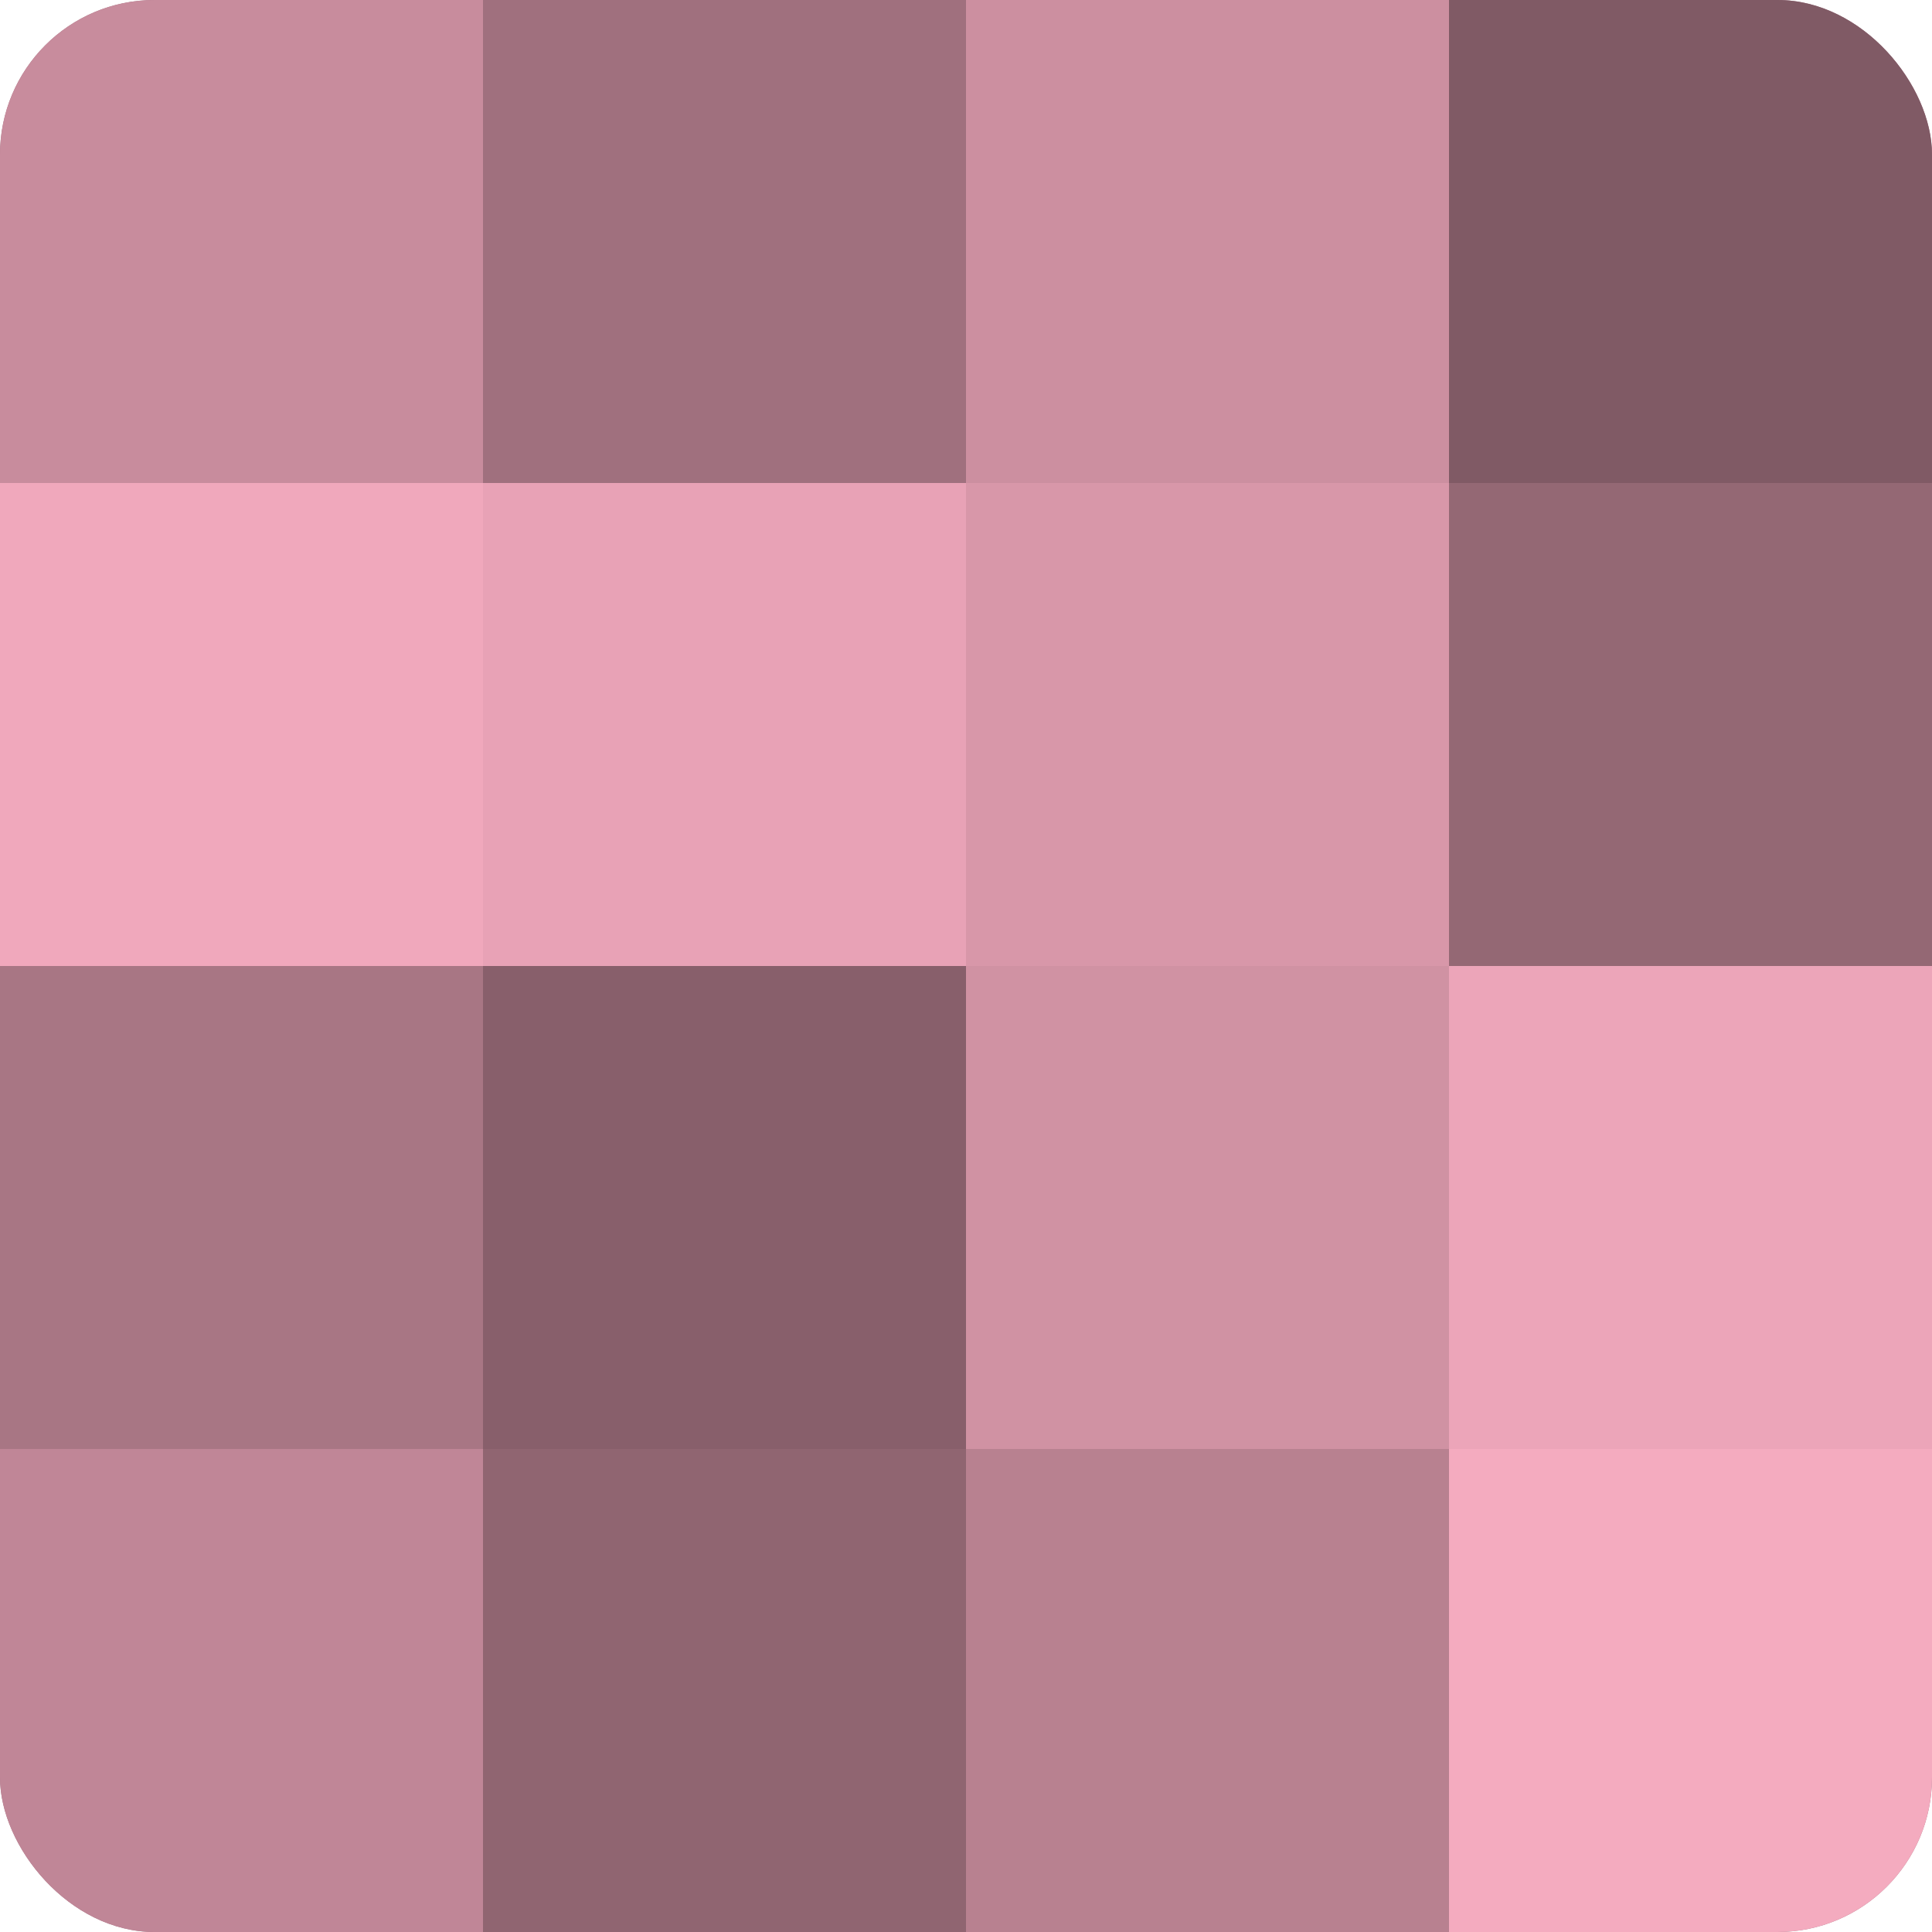 <?xml version="1.0" encoding="UTF-8"?>
<svg xmlns="http://www.w3.org/2000/svg" width="60" height="60" viewBox="0 0 100 100" preserveAspectRatio="xMidYMid meet"><defs><clipPath id="c" width="100" height="100"><rect width="100" height="100" rx="8" ry="8"/></clipPath></defs><g clip-path="url(#c)"><rect width="100" height="100" fill="#a0707e"/><rect width="25" height="25" fill="#c88c9d"/><rect y="25" width="25" height="25" fill="#f0a8bc"/><rect y="50" width="25" height="25" fill="#a87684"/><rect y="75" width="25" height="25" fill="#c08697"/><rect x="25" width="25" height="25" fill="#a0707e"/><rect x="25" y="25" width="25" height="25" fill="#e8a2b6"/><rect x="25" y="50" width="25" height="25" fill="#885f6b"/><rect x="25" y="75" width="25" height="25" fill="#906571"/><rect x="50" width="25" height="25" fill="#cc8fa0"/><rect x="50" y="25" width="25" height="25" fill="#d897a9"/><rect x="50" y="50" width="25" height="25" fill="#d092a3"/><rect x="50" y="75" width="25" height="25" fill="#b88190"/><rect x="75" width="25" height="25" fill="#805a65"/><rect x="75" y="25" width="25" height="25" fill="#946874"/><rect x="75" y="50" width="25" height="25" fill="#eca5b9"/><rect x="75" y="75" width="25" height="25" fill="#f4abbf"/></g></svg>
